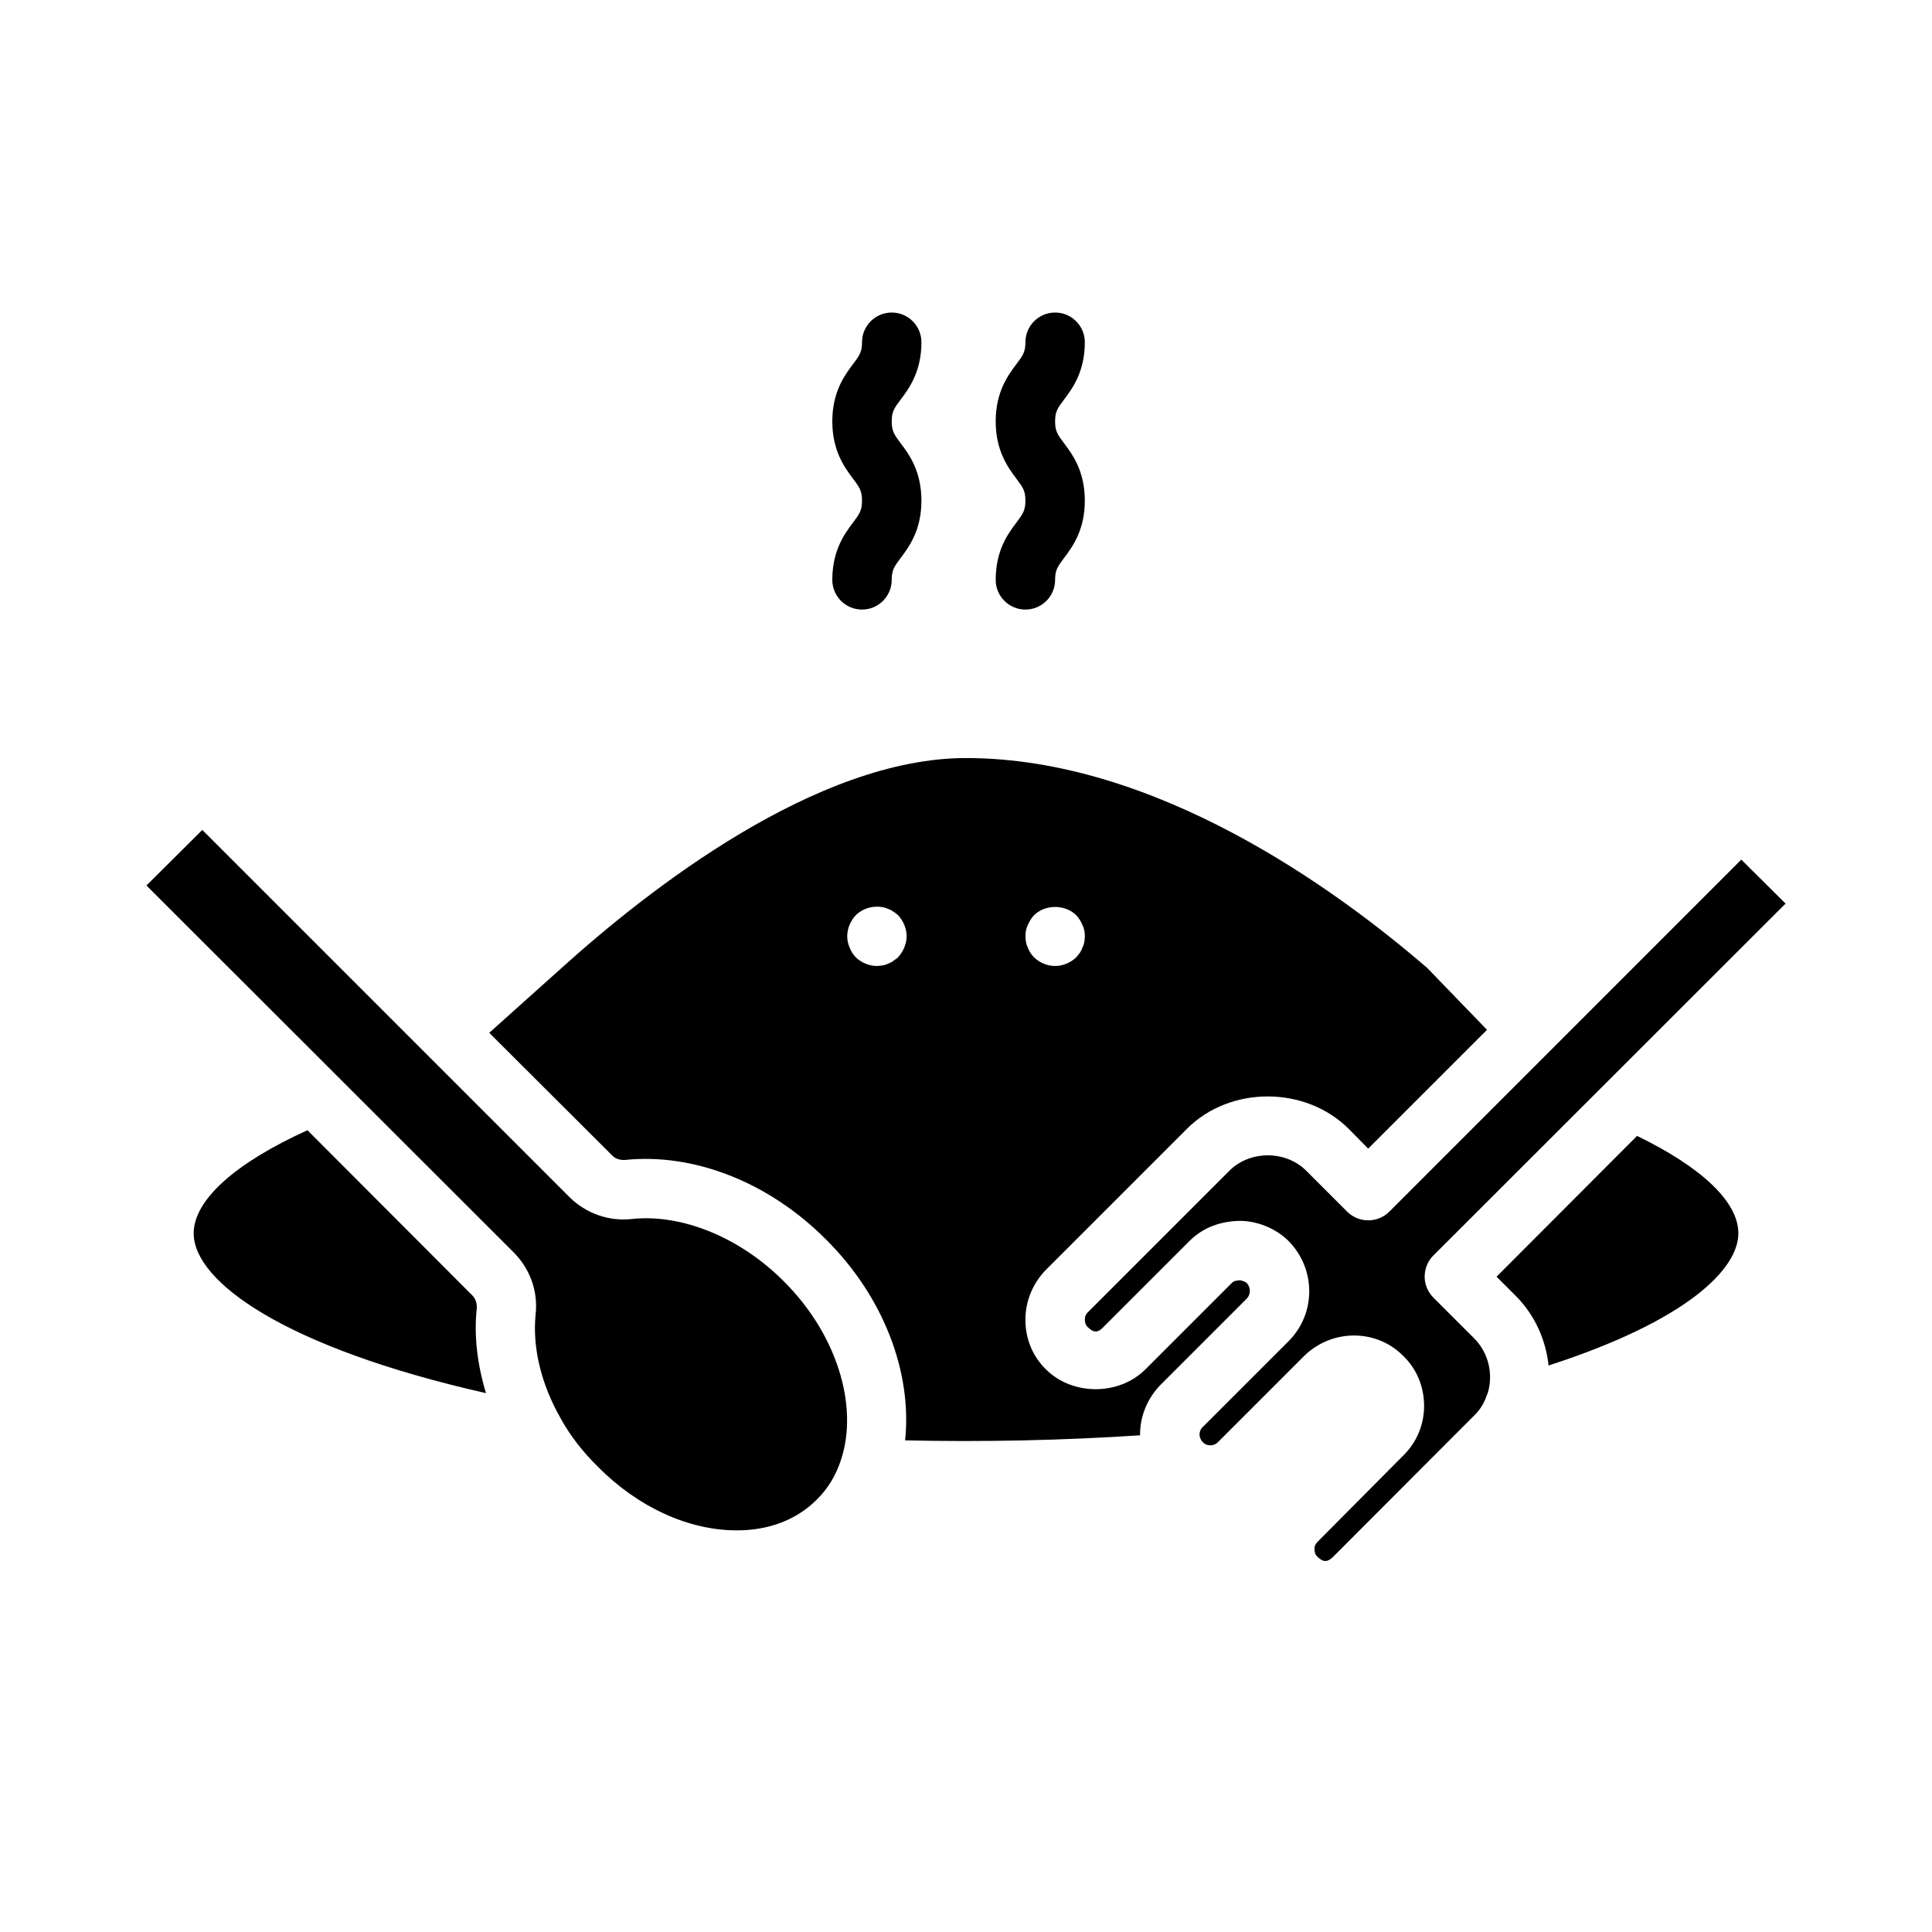 <?xml version="1.0" encoding="UTF-8"?>
<!-- Uploaded to: ICON Repo, www.iconrepo.com, Generator: ICON Repo Mixer Tools -->
<svg fill="#000000" width="800px" height="800px" version="1.1" viewBox="144 144 512 512" xmlns="http://www.w3.org/2000/svg">
 <g>
  <path d="m270.35 490.68c0.078-1.258-0.316-2.598-1.262-3.465l-43.609-43.691c-19.129 8.664-30.152 18.504-30.152 27.32 0 12.832 24.168 30.309 77.461 42.352-2.281-7.559-3.227-15.195-2.438-22.516zm81.395-7.086c-11.492-11.57-27-18.027-40.461-16.531-5.984 0.629-11.965-1.496-16.297-5.746l-97.375-97.375-14.801 14.719 97.457 97.379c4.25 4.328 6.375 10.312 5.668 16.375-0.867 8.738 1.496 18.5 6.691 27.551 2.519 4.566 5.824 8.816 9.918 12.832 10.547 10.625 23.93 16.766 36.684 16.766h0.078c8.5 0 15.824-2.832 21.098-8.109 2.992-2.914 5.117-6.457 6.457-10.547 4.801-14.484-1.262-33.535-15.117-47.312zm170.51-83.047c-24.246-20.941-71.949-55.656-122.25-55.656-39.754 0-84.309 34.953-107.38 55.812l-18.973 17.004 32.512 32.434c0.867 0.945 2.125 1.34 3.465 1.258 18.422-1.891 38.258 5.984 53.293 21.098 15.273 15.195 22.828 35.188 20.941 53.215 20.703 0.473 41.957 0 62.266-1.34v-0.238c0-4.879 1.969-9.605 5.434-13.145l22.828-22.828c1.102-1.102 1.102-2.992 0-4.172-0.473-0.395-1.34-0.629-1.812-0.707-1.102 0.078-1.73 0.234-2.203 0.785l-22.828 22.828c-7.004 7.008-19.363 7.008-26.371 0-3.465-3.383-5.434-8.027-5.434-13.145 0-4.961 1.969-9.684 5.434-13.227l37.391-37.391c11.414-11.414 31.332-11.414 42.824 0l5.195 5.273 31.488-31.488zm-138.62-5.434c-0.395 0.945-0.945 1.812-1.652 2.598-0.395 0.316-0.789 0.629-1.262 0.945-0.391 0.316-0.863 0.551-1.336 0.707-0.473 0.238-0.945 0.395-1.496 0.473-0.473 0.078-1.023 0.16-1.496 0.16-2.047 0-4.094-0.867-5.59-2.281-0.707-0.785-1.258-1.574-1.652-2.598-0.395-0.949-0.629-1.973-0.629-2.996 0-2.047 0.867-4.094 2.281-5.59 1.812-1.809 4.566-2.598 7.086-2.125 0.551 0.078 1.023 0.238 1.496 0.473 0.473 0.156 0.945 0.395 1.34 0.707 0.469 0.238 0.863 0.633 1.258 0.949 1.414 1.492 2.281 3.539 2.281 5.586 0 1.023-0.234 2.047-0.629 2.992zm47.703-1.418c-0.078 0.473-0.234 0.945-0.473 1.418-0.156 0.473-0.391 0.945-0.707 1.418-0.316 0.395-0.629 0.785-0.945 1.18-1.496 1.418-3.543 2.285-5.59 2.285-2.125 0-4.094-0.867-5.59-2.281-0.316-0.395-0.707-0.785-0.945-1.18-0.316-0.473-0.551-0.945-0.707-1.418-0.238-0.473-0.395-0.945-0.473-1.418-0.078-0.555-0.156-1.027-0.156-1.578 0-1.023 0.156-2.047 0.629-2.992 0.395-0.941 0.945-1.809 1.652-2.594 2.992-2.914 8.188-2.914 11.18 0 0.707 0.789 1.258 1.652 1.652 2.598 0.473 0.941 0.633 1.965 0.633 2.988 0 0.551-0.082 1.023-0.16 1.574zm146.5 51.328-37.234 37.312 5.117 5.117c0.078 0 0.078 0.078 0.078 0.078 4.961 5.039 7.871 11.57 8.582 18.344 36.762-11.887 50.301-25.586 50.301-35.031 0-8.266-9.527-17.398-26.844-25.82zm-53.926 42.902c-1.496-1.496-2.363-3.465-2.363-5.59 0-2.047 0.785-4.094 2.281-5.59l93.363-93.285-11.73-11.652-93.277 93.289c-3.07 3.07-8.109 3.07-11.18 0l-10.785-10.785c-5.434-5.512-15.035-5.512-20.469 0l-37.391 37.391c-0.629 0.551-0.863 1.18-0.863 2.047 0 0.473 0.078 1.262 0.707 1.891 1.652 1.652 2.754 1.574 4.172 0.078l22.828-22.828c3.543-3.543 8.188-5.273 13.383-5.352 4.172 0 9.211 1.73 12.832 5.273 7.398 7.481 7.32 19.285 0.156 26.527l-22.828 22.828c-0.551 0.473-0.867 1.262-0.867 1.969s0.316 1.418 0.789 1.969c0.156 0.078 0.234 0.238 0.395 0.395 1.102 0.785 2.754 0.707 3.699-0.316l22.828-22.828c3.543-3.465 8.266-5.434 13.227-5.434 5.039 0 9.762 1.969 13.227 5.59 3.387 3.305 5.352 8.031 5.352 13.066 0 4.961-1.969 9.684-5.512 13.145l-0.551 0.551-22.121 22.277c-0.867 0.867-0.867 1.574-0.867 1.809 0 1.102 0.238 1.652 0.707 2.125 1.652 1.652 2.754 1.496 4.172 0.156l37.391-37.469c1.496-1.418 2.598-3.148 3.227-4.961 0.078-0.316 0.234-0.629 0.395-0.945 1.574-5.117 0.238-10.785-3.621-14.641z"/>
  <path d="m364.57 297.67c0 4.348 3.519 7.871 7.871 7.871 4.352 0 7.871-3.523 7.871-7.871 0-2.629 0.691-3.551 2.359-5.781 2.203-2.922 5.516-7.348 5.516-15.219s-3.312-12.297-5.512-15.223c-1.668-2.227-2.359-3.156-2.359-5.785 0-2.613 0.691-3.531 2.359-5.754 2.191-2.926 5.512-7.344 5.512-15.211 0-4.348-3.519-7.871-7.871-7.871-4.352 0-7.871 3.523-7.871 7.871 0 2.617-0.691 3.535-2.359 5.758-2.195 2.922-5.516 7.34-5.516 15.207 0 7.875 3.312 12.301 5.512 15.227 1.668 2.231 2.359 3.152 2.359 5.781s-0.691 3.551-2.359 5.781c-2.199 2.926-5.512 7.348-5.512 15.219z"/>
  <path d="m407.87 297.67c0 4.348 3.519 7.871 7.871 7.871 4.352 0 7.871-3.523 7.871-7.871 0-2.629 0.691-3.551 2.359-5.781 2.199-2.922 5.516-7.348 5.516-15.219s-3.312-12.297-5.512-15.223c-1.672-2.227-2.363-3.156-2.363-5.785 0-2.613 0.691-3.531 2.359-5.754 2.191-2.926 5.516-7.344 5.516-15.211 0-4.348-3.519-7.871-7.871-7.871-4.352 0-7.871 3.523-7.871 7.871 0 2.617-0.691 3.535-2.359 5.758-2.195 2.922-5.516 7.34-5.516 15.207 0 7.875 3.312 12.301 5.512 15.227 1.668 2.231 2.359 3.152 2.359 5.781s-0.691 3.551-2.359 5.781c-2.199 2.926-5.512 7.348-5.512 15.219z"/>
 </g>
</svg>